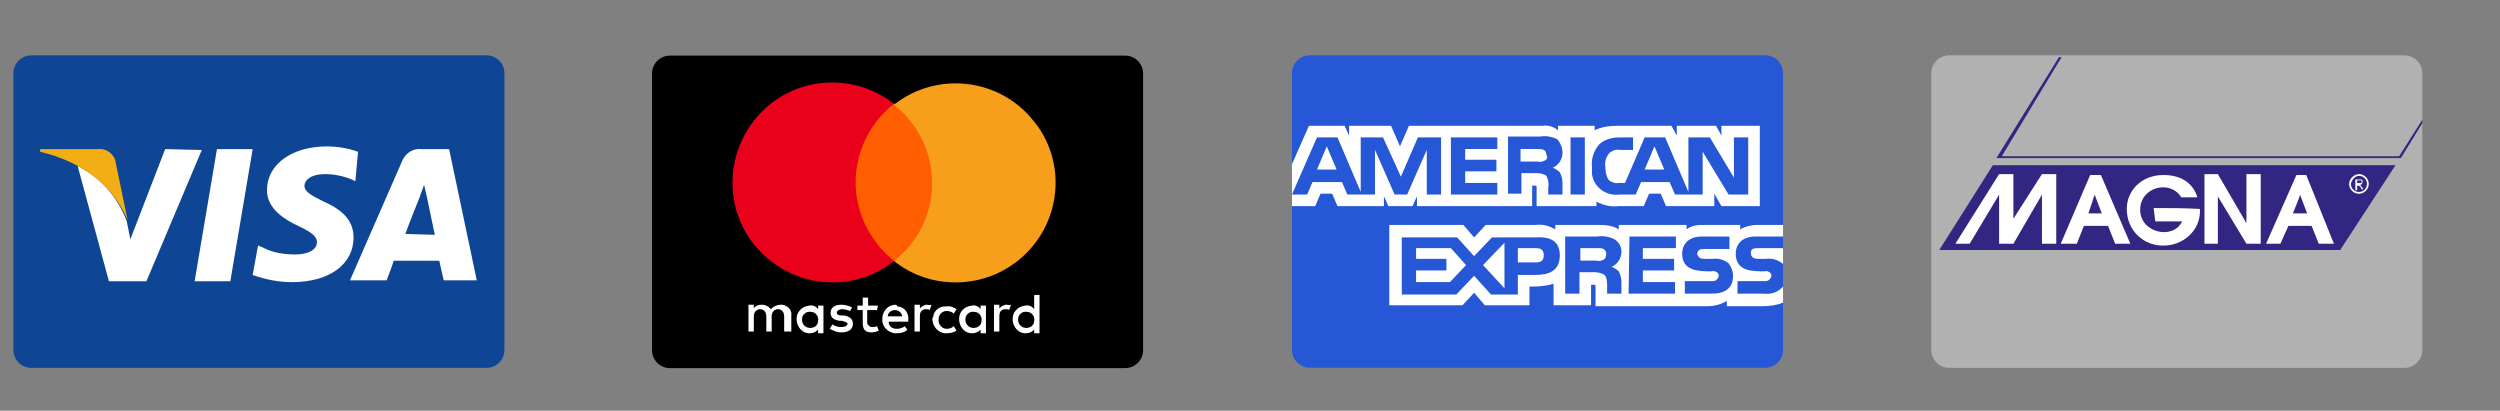 <?xml version="1.0" encoding="utf-8"?>
<!-- Generator: Adobe Illustrator 24.2.1, SVG Export Plug-In . SVG Version: 6.00 Build 0)  -->
<svg version="1.1" id="Capa_1" xmlns="http://www.w3.org/2000/svg" xmlns:xlink="http://www.w3.org/1999/xlink" x="0px" y="0px"
	 viewBox="0 0 280 46" style="enable-background:new 0 0 280 46;" xml:space="preserve">
<rect x="0" y="0" width="280" height="46" fill="#808080" stroke="none"/>
<style type="text/css">
	.st0{fill:#0E4595;}
	.st1{fill:#FFFFFF;}
	.st2{fill:#F2AE14;}
	.st3{fill:#FF5F00;}
	.st4{fill:#EB001B;}
	.st5{fill:#F79E1B;}
	.st6{fill:#2557D6;}
	.st7{fill:#B1B1B1;}
	.st8{fill-rule:evenodd;clip-rule:evenodd;fill:#312782;}
	.st9{fill-rule:evenodd;clip-rule:evenodd;fill:#FFFFFF;}
</style>
<g transform="translate(-.001)">
	<path class="st0" d="M3.5,6.2h51c1.1,0,2,0.9,2,2v31c0,1.1-0.9,2-2,2h-51c-1.1,0-2-0.9-2-2v-31C1.5,7.1,2.4,6.2,3.5,6.2z"/>
	<path class="st1" d="M21.8,31.5l2.5-14.8h4l-2.5,14.8H21.8z M40.1,17c-1.1-0.4-2.3-0.6-3.5-0.6c-3.9,0-6.7,2-6.7,4.9
		c0,2.1,2,3.3,3.5,4c1.5,0.7,2.1,1.2,2.1,1.8c0,1-1.2,1.4-2.4,1.4c-1.3,0-2.6-0.2-3.7-0.8l-0.5-0.2l-0.6,3.3
		c1.4,0.5,2.9,0.8,4.4,0.8c4.2,0,6.9-2,6.9-5c0-1.7-1-3-3.3-4c-1.4-0.7-2.2-1.1-2.2-1.8c0-0.6,0.7-1.3,2.3-1.3c1,0,2,0.2,3,0.6
		l0.4,0.2L40.1,17 M50.3,16.7h-3.1c-0.9-0.1-1.7,0.4-2.1,1.2l-5.9,13.5h4.1c0,0,0.7-1.8,0.8-2.2l5.1,0c0.1,0.5,0.5,2.2,0.5,2.2h3.7
		L50.3,16.7z M45.4,26.2c0.3-0.9,1.6-4.1,1.6-4.1c0,0,0.3-0.9,0.5-1.4l0.3,1.3l0.9,4.3L45.4,26.2z M18.5,16.7l-3.9,10.1l-0.4-2
		c-1-2.7-2.9-4.9-5.5-6.2l3.5,12.9l4.2,0l6.2-14.7L18.5,16.7"/>
	<path class="st2" d="M11,16.7H4.5L4.5,17c5.1,1.2,8.4,4.2,9.8,7.7l-1.4-6.8C12.6,17.1,11.8,16.6,11,16.7"/>
</g>
<g transform="translate(-.373 -.371)">
	<path d="M75.4,6.6h51c1.1,0,2,0.9,2,2v31c0,1.1-0.9,2-2,2h-51c-1.1,0-2-0.9-2-2v-31C73.4,7.5,74.3,6.6,75.4,6.6z"/>
	<path class="st1" d="M89,37.6v-1.9c0.1-0.6-0.4-1.1-1-1.2c-0.1,0-0.1,0-0.2,0c-0.4,0-0.8,0.2-1.1,0.5c-0.2-0.3-0.6-0.5-1-0.5
		c-0.4,0-0.7,0.1-0.9,0.4v-0.4h-0.6v3h0.6v-1.7c0-0.4,0.2-0.7,0.6-0.8c0,0,0.1,0,0.1,0c0.4,0,0.7,0.3,0.7,0.8v1.7h0.6v-1.7
		c0-0.4,0.2-0.7,0.6-0.8c0,0,0.1,0,0.1,0c0.4,0,0.7,0.3,0.7,0.8v1.7H89z M98.7,34.6h-1.1v-0.9H97v0.9h-0.6v0.5H97v1.4
		c0,0.7,0.2,1.1,1,1.1c0.3,0,0.6-0.1,0.8-0.2l-0.2-0.5C98.4,37,98.2,37,98,37c-0.2,0-0.4-0.2-0.5-0.4c0,0,0-0.1,0-0.1v-1.4h1.1
		L98.7,34.6L98.7,34.6z M104.2,34.5c-0.3,0-0.6,0.2-0.8,0.4v-0.4h-0.6v3h0.6v-1.7c0-0.5,0.2-0.8,0.7-0.8c0.1,0,0.3,0,0.4,0.1
		l0.2-0.6C104.5,34.6,104.3,34.5,104.2,34.5z M95.8,34.8c-0.4-0.2-0.8-0.3-1.2-0.3c-0.7,0-1.2,0.3-1.2,0.9c0,0.5,0.3,0.8,1,0.9
		l0.3,0c0.3,0.1,0.6,0.2,0.6,0.3c0,0.2-0.2,0.4-0.7,0.4c-0.4,0-0.7-0.1-1-0.3l-0.3,0.5c0.4,0.2,0.8,0.4,1.3,0.4c0.9,0,1.3-0.4,1.3-1
		c0-0.5-0.4-0.8-1-0.9l-0.3,0c-0.3,0-0.5-0.1-0.5-0.3c0-0.2,0.2-0.4,0.6-0.4c0.3,0,0.6,0.1,0.9,0.2L95.8,34.8z M104.8,36.1
		c0,0.8,0.6,1.5,1.4,1.6c0.1,0,0.1,0,0.2,0c0.4,0,0.8-0.1,1.1-0.3l-0.3-0.5c-0.2,0.2-0.5,0.3-0.8,0.3c-0.5,0-1-0.5-0.9-1.1
		c0-0.5,0.4-0.9,0.9-0.9c0.3,0,0.6,0.1,0.8,0.3l0.3-0.5c-0.3-0.2-0.7-0.4-1.1-0.3c-0.8-0.1-1.5,0.5-1.5,1.2
		C104.8,35.9,104.8,36,104.8,36.1L104.8,36.1z M100.7,34.5c-0.8,0-1.4,0.6-1.5,1.4c0,0.1,0,0.1,0,0.2c-0.1,0.8,0.6,1.5,1.4,1.6
		c0.1,0,0.1,0,0.2,0c0.4,0,0.9-0.1,1.2-0.4l-0.3-0.4c-0.2,0.2-0.6,0.3-0.9,0.3c-0.5,0-0.9-0.3-0.9-0.8h2.2v-0.2
		c0.1-0.8-0.5-1.5-1.2-1.5C100.8,34.5,100.7,34.5,100.7,34.5L100.7,34.5z M100.6,35.1c0.4,0,0.8,0.3,0.8,0.7c0,0,0,0,0,0h-1.6
		C99.8,35.4,100.2,35.1,100.6,35.1L100.6,35.1z M92.6,36.1v-1.5H92V35c-0.2-0.3-0.6-0.5-1-0.4c-0.9,0.1-1.5,0.8-1.4,1.7
		c0.1,0.8,0.7,1.4,1.4,1.4c0.4,0,0.7-0.1,1-0.4v0.4h0.6V36.1z M90.2,36.1c0-0.5,0.5-0.9,1-0.8c0.5,0,0.9,0.5,0.8,1
		c0,0.5-0.4,0.8-0.9,0.8c-0.5,0-0.9-0.4-0.9-0.9C90.2,36.2,90.2,36.1,90.2,36.1L90.2,36.1z M113.1,34.5c-0.3,0-0.6,0.2-0.8,0.4v-0.4
		h-0.6v3h0.6v-1.7c0-0.5,0.2-0.8,0.7-0.8c0.1,0,0.3,0,0.4,0.1l0.2-0.6C113.4,34.6,113.3,34.5,113.1,34.5L113.1,34.5z M110.8,36.1
		v-1.5h-0.6V35c-0.2-0.3-0.6-0.5-1-0.4c-0.9,0.1-1.5,0.8-1.4,1.7c0.1,0.8,0.7,1.4,1.4,1.4c0.4,0,0.7-0.1,1-0.4v0.4h0.6V36.1z
		 M108.5,36.1c0-0.5,0.5-0.9,1-0.8c0.5,0,0.9,0.5,0.8,1c0,0.5-0.4,0.8-0.9,0.8c-0.5,0-0.9-0.4-0.9-0.9
		C108.5,36.2,108.5,36.1,108.5,36.1L108.5,36.1z M116.8,36.1v-2.7h-0.6V35c-0.2-0.3-0.6-0.5-1-0.4c-0.9,0.1-1.5,0.8-1.4,1.7
		c0.1,0.8,0.7,1.4,1.4,1.4c0.4,0,0.7-0.1,1-0.4v0.4h0.6V36.1z M114.4,36.1c0-0.5,0.5-0.9,1-0.8c0.5,0,0.9,0.5,0.8,1
		c0,0.5-0.4,0.8-0.9,0.8c-0.5,0-0.9-0.4-0.9-0.9C114.4,36.2,114.4,36.1,114.4,36.1L114.4,36.1z"/>
	<path class="st3" d="M95.1,12h10.8v17.6H95.1V12z"/>
	<path class="st4" d="M96.2,20.8c0-3.4,1.6-6.7,4.3-8.8c-4.9-3.8-11.9-3-15.7,1.9c-3.8,4.9-3,11.9,1.9,15.7c4.1,3.2,9.8,3.2,13.8,0
		C97.8,27.4,96.2,24.2,96.2,20.8z"/>
	<path class="st5" d="M118.6,20.8c0,6.2-5,11.2-11.2,11.2c-2.5,0-4.9-0.8-6.9-2.4c4.9-3.8,5.7-10.9,1.8-15.7
		c-0.5-0.7-1.2-1.3-1.8-1.8c4.8-3.8,11.9-3,15.7,1.9C117.7,15.8,118.6,18.3,118.6,20.8z"/>
</g>
<g transform="translate(-628 -1401.91)">
	<path class="st6" d="M774.7,1408.1h51c1.1,0,2,0.9,2,2v31c0,1.1-0.9,2-2,2h-51c-1.1,0-2-0.9-2-2v-31
		C772.7,1409,773.6,1408.1,774.7,1408.1z"/>
	<path class="st1" d="M772.7,1425h2.6l0.6-1.4h1.3l0.6,1.4h5.2v-1.1l0.5,1.1h2.7l0.5-1.1v1.1h12.9l0-2.3h0.3c0.2,0,0.2,0,0.2,0.3v2
		h6.7v-0.5c0.8,0.4,1.6,0.6,2.5,0.5h2.8l0.6-1.4h1.3l0.6,1.4h5.4v-1.4l0.8,1.4h4.3v-9h-4.3v1.1l-0.6-1.1h-4.4v1.1l-0.6-1.1h-6
		c-0.9,0-1.8,0.1-2.6,0.5v-0.5h-4.1v0.5c-0.5-0.4-1.1-0.6-1.7-0.5h-15l-1,2.3l-1-2.3h-4.7v1.1l-0.5-1.1h-4l-1.9,4.3L772.7,1425
		L772.7,1425z M789.4,1423.7h-1.6l0-5l-2.2,5h-1.4l-2.2-5v5h-3.1l-0.6-1.4H775l-0.6,1.4h-1.7l2.8-6.4h2.3l2.6,6.1v-6.1h2.5l2,4.4
		l1.9-4.4h2.6L789.4,1423.7L789.4,1423.7z M777.7,1420.9l-1.1-2.6l-1.1,2.6H777.7z M795.7,1423.7h-5.2v-6.4h5.2v1.3h-3.6v1.2h3.5
		v1.3h-3.5v1.3h3.6L795.7,1423.7L795.7,1423.7z M803,1419c0,0.7-0.4,1.4-1.1,1.7c0.3,0.1,0.6,0.3,0.8,0.5c0.2,0.4,0.3,0.8,0.3,1.2
		v1.3h-1.6l0-0.8c0.1-0.4,0-0.9-0.2-1.3c-0.3-0.2-0.7-0.3-1.1-0.3h-1.7v2.3h-1.5v-6.4h3.6c0.6-0.1,1.3,0,1.9,0.3
		C802.7,1417.8,803,1418.4,803,1419z M801,1419.9c-0.2,0.1-0.5,0.2-0.8,0.1h-1.9v-1.4h1.9c0.3,0,0.5,0,0.7,0.1
		c0.2,0.1,0.3,0.3,0.3,0.6C801.4,1419.6,801.2,1419.8,801,1419.9L801,1419.9z M805.5,1423.7h-1.6v-6.4h1.6V1423.7z M823.8,1423.7
		h-2.2l-2.9-4.8v4.8h-3.1l-0.6-1.4h-3.2l-0.6,1.4h-1.8c-1.5,0.2-2.9-0.8-3.1-2.3c0-0.3,0-0.6,0-0.8c-0.1-0.9,0.2-1.8,0.8-2.5
		c0.6-0.6,1.5-0.8,2.3-0.8h1.5v1.4h-1.5c-0.4-0.1-0.9,0.1-1.2,0.4c-0.3,0.4-0.5,0.9-0.4,1.5c0,0.5,0.1,1.1,0.4,1.5
		c0.3,0.2,0.7,0.4,1.1,0.3h0.7l2.2-5.1h2.3l2.6,6.1v-6.1h2.4l2.7,4.5v-4.5h1.6L823.8,1423.7L823.8,1423.7z M814.4,1420.9l-1.1-2.6
		l-1.1,2.6H814.4z M827.7,1434c-0.5,0.6-1.3,0.9-2.1,0.8h-3v-1.4h3c0.2,0,0.4,0,0.6-0.2c0.1-0.1,0.2-0.3,0.2-0.4
		c0-0.2-0.1-0.3-0.2-0.4c-0.2-0.1-0.4-0.2-0.5-0.1c-1.5,0-3.3,0-3.3-2c0-0.9,0.6-1.9,2.2-1.9h3.1v-1.3h-2.9c-0.7,0-1.4,0.2-1.9,0.5
		v-0.5h-4.2c-0.7,0-1.3,0.1-1.8,0.5v-0.5h-7.6v0.5c-0.6-0.4-1.4-0.5-2.1-0.5h-5v0.5c-0.7-0.4-1.4-0.6-2.2-0.5h-5.6l-1.3,1.4
		l-1.2-1.4h-8.3v9h8.2l1.3-1.4l1.2,1.4h5v-2.1h0.5c0.7,0,1.5-0.1,2.2-0.3v2.4h4.2v-2.3h0.2c0.3,0,0.3,0,0.3,0.3v2.1h12.6
		c0.7,0,1.5-0.2,2.1-0.6v0.6h4c0.8,0,1.6-0.1,2.3-0.4V1434L827.7,1434z M802.7,1430.5c0,1.8-1.3,2.2-2.7,2.2H798v2.2h-3l-1.9-2.1
		l-2,2.1H785v-6.4h6.2l1.9,2.1l2-2.1h4.9C801.3,1428.4,802.7,1428.7,802.7,1430.5L802.7,1430.5z M790.4,1433.5h-3.8v-1.3h3.4v-1.3
		h-3.4v-1.2h3.9l1.7,1.9L790.4,1433.5z M796.5,1434.2l-2.4-2.6l2.4-2.5V1434.2z M800,1431.3h-2v-1.6h2c0.6,0,0.9,0.2,0.9,0.8
		S800.6,1431.3,800,1431.3L800,1431.3z M810.5,1428.4h5.2v1.3H812v1.2h3.5v1.3H812v1.3l3.6,0v1.3h-5.2L810.5,1428.4L810.5,1428.4z
		 M808.5,1431.8c0.3,0.1,0.6,0.3,0.8,0.5c0.2,0.4,0.3,0.8,0.3,1.2v1.3H808v-0.8c0-0.4,0-1-0.3-1.3c-0.3-0.2-0.7-0.3-1.1-0.3h-1.7
		v2.4h-1.6v-6.4h3.6c0.6-0.1,1.3,0,1.9,0.3c0.5,0.3,0.8,0.8,0.8,1.4C809.6,1430.8,809.2,1431.5,808.5,1431.8L808.5,1431.8z
		 M807.6,1431c-0.2,0.1-0.5,0.2-0.8,0.1H805v-1.4h1.9c0.3,0,0.5,0,0.7,0.1c0.2,0.1,0.3,0.3,0.3,0.6
		C807.9,1430.6,807.8,1430.9,807.6,1431L807.6,1431z M821.6,1431.4c0.3,0.4,0.5,0.9,0.5,1.4c0,1.4-0.9,2-2.4,2h-3v-1.4h3
		c0.2,0,0.4,0,0.6-0.2c0.1-0.1,0.2-0.3,0.2-0.4c0-0.2-0.1-0.3-0.2-0.4c-0.2-0.1-0.4-0.2-0.6-0.1c-1.4,0-3.3,0-3.3-2
		c0-0.9,0.6-1.9,2.2-1.9h3.1v1.4h-2.8c-0.2,0-0.4,0-0.6,0.1c-0.2,0.2-0.3,0.5-0.1,0.7c0.1,0.1,0.1,0.2,0.2,0.2
		c0.2,0.1,0.4,0.1,0.6,0.1l0.8,0C820.4,1430.8,821.1,1431,821.6,1431.4L821.6,1431.4z M827.7,1429.7h-2.8c-0.2,0-0.4,0-0.6,0.1
		c-0.2,0.1-0.2,0.3-0.2,0.5c0,0.2,0.1,0.4,0.3,0.5c0.2,0.1,0.4,0.1,0.6,0.1l0.8,0c0.6-0.1,1.3,0.1,1.8,0.5c0.1,0,0.1,0.1,0.1,0.2
		L827.7,1429.7z"/>
</g>
<g>
	<g transform="translate(-.001)">
		<path class="st7" d="M218.3,6.2h51c1.1,0,2,0.9,2,2v31c0,1.1-0.9,2-2,2h-51c-1.1,0-2-0.9-2-2v-31C216.3,7.1,217.2,6.2,218.3,6.2z"
			/>
	</g>
	<g>
		<polygon class="st8" points="217.2,28 223.2,18.5 268.3,18.5 262.1,28 217.2,28 		"/>
		<polygon class="st9" points="219,27.3 223.9,19.5 225.5,19.5 225.5,24.5 228.7,19.5 230.3,19.5 230.3,27.3 228.7,27.3 228.7,21.8 
			225.5,27.3 223.9,27.3 223.9,21.8 220.6,27.3 219,27.3 		"/>
		<path class="st9" d="M230.8,27.3l3.3-7.7h1.2l3.3,7.7h-1.7l-0.8-2h-2.7l-0.8,2H230.8L230.8,27.3z M233.9,23.9h1.5l-0.8-2.1
			L233.9,23.9L233.9,23.9z"/>
		<path class="st9" d="M241.2,23.3c0.1,0.5,0.1,1,0.2,1.5c1,0,2,0,3,0c-1,2.1-4.7,1.3-4.7-1.3c0-2.6,3.4-3.4,4.6-1.4
			c0.6,0,1.2,0,1.8,0c-0.4-1.4-1.6-2.5-3.8-2.5c-2.4,0-4.1,1.7-4.1,3.8c0,2.5,2,4.2,4.2,4.1c1.9,0,4.1-1.5,4-4.1
			C244.6,23.3,242.9,23.3,241.2,23.3L241.2,23.3z"/>
		<polygon class="st9" points="246.9,27.3 248.4,27.3 248.4,22 251.6,27.3 253.2,27.3 253.2,19.5 251.6,19.5 251.6,25 248.4,19.5 
			246.9,19.5 246.9,27.3 		"/>
		<path class="st9" d="M256.3,25.3h2.6l0.8,2h1.7l-3.1-7.7h-1.1l-3.4,7.7h1.6L256.3,25.3L256.3,25.3z M257.6,21.8
			c0,0.2-0.8,2.1-0.8,2.1h1.6L257.6,21.8L257.6,21.8z"/>
		<polygon class="st8" points="230.6,6.4 223.6,17.7 268.9,17.7 271.3,13.8 271.3,13.4 268.7,17.5 224.2,17.5 230.9,6.4 230.6,6.4 
					"/>
		<path class="st9" d="M264.2,19.5c0.6,0,1.1,0.5,1.1,1.1s-0.5,1.1-1.1,1.1s-1.1-0.5-1.1-1.1S263.7,19.5,264.2,19.5L264.2,19.5z
			 M264.2,19.7c0.5,0,0.9,0.4,0.9,0.9c0,0.5-0.4,0.9-0.9,0.9c-0.5,0-0.9-0.4-0.9-0.9C263.4,20.1,263.8,19.7,264.2,19.7L264.2,19.7z"
			/>
		<path class="st1" d="M263.8,21.1v-1h0.5c0.1,0,0.2,0,0.2,0c0,0,0.1,0.1,0.1,0.1c0,0,0,0.1,0,0.2c0,0.1,0,0.1-0.1,0.2
			c0,0.1-0.1,0.1-0.2,0.1c0,0,0.1,0,0.1,0.1c0,0,0.1,0.1,0.1,0.1l0.2,0.3h-0.2l-0.1-0.2c0-0.1-0.1-0.1-0.1-0.1c0,0,0-0.1-0.1-0.1
			c0,0,0,0-0.1,0c0,0,0,0-0.1,0H264v0.5H263.8L263.8,21.1z M264,20.5h0.3c0.1,0,0.1,0,0.1,0c0,0,0.1,0,0.1-0.1c0,0,0-0.1,0-0.1
			c0,0,0-0.1-0.1-0.1c0,0-0.1,0-0.2,0H264V20.5L264,20.5z"/>
	</g>
</g>
</svg>
